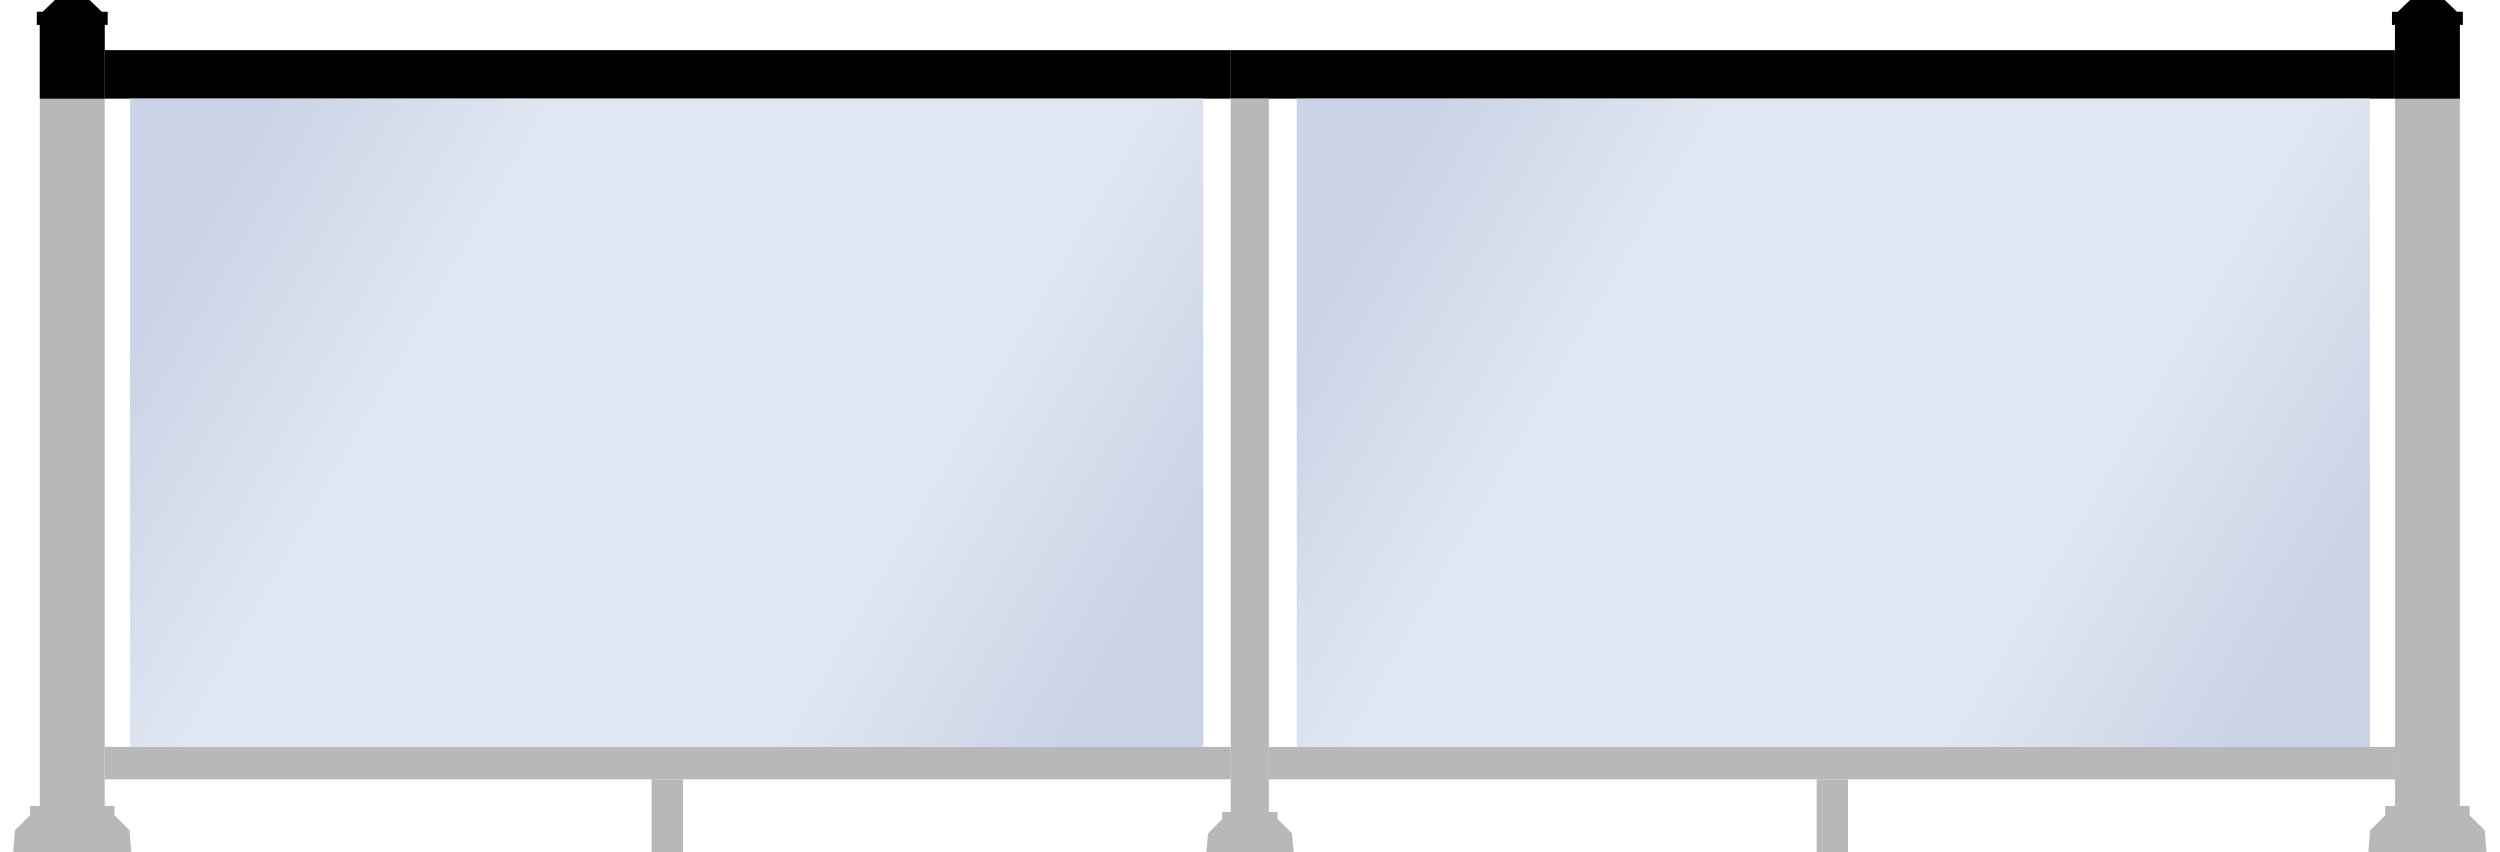 <?xml version="1.0" encoding="UTF-8"?>
<svg xmlns="http://www.w3.org/2000/svg" xmlns:xlink="http://www.w3.org/1999/xlink" viewBox="0 0 792 270">
  <defs>
    <style>
      .cls-1 {
        fill: none;
      }

      .cls-2 {
        fill: url(#linear-gradient-2);
      }

      .cls-3 {
        fill: url(#linear-gradient);
      }

      .cls-4 {
        fill: #b8b8b8;
      }
    </style>
    <linearGradient id="linear-gradient" x1="408.82" y1="34.65" x2="752.75" y2="233.22" gradientUnits="userSpaceOnUse">
      <stop offset=".1" stop-color="#cad4e6"></stop>
      <stop offset=".3" stop-color="#e1e7f2"></stop>
      <stop offset=".7" stop-color="#e1e7f2"></stop>
      <stop offset=".9" stop-color="#cad4e6"></stop>
    </linearGradient>
    <linearGradient id="linear-gradient-2" x1="39.25" x2="383.18" y2="233.22" xlink:href="#linear-gradient"></linearGradient>
  </defs>
  <g id="Artboard_Frames" data-name="Artboard Frames">
    <rect class="cls-1" width="792" height="270"></rect>
  </g>
  <g id="Railings">
    <rect class="cls-4" x="575.51" y="246.9" width="9.94" height="23.1"></rect>
    <rect class="cls-4" x="401.98" y="236.62" width="356.74" height="10.28"></rect>
    <rect class="cls-4" x="206.43" y="246.9" width="9.94" height="23.1"></rect>
    <rect class="cls-4" x="33.17" y="236.62" width="356.74" height="10.28"></rect>
    <polygon class="cls-4" points="757.78 7.88 757.78 3.74 759.65 3.74 763.53 0 774.48 0 778.35 3.74 780.22 3.74 780.22 7.88 779.28 7.88 779.28 255.31 782.36 255.31 782.36 258.25 787.16 263.06 787.7 270 750.3 270 750.84 263.06 755.65 258.25 755.65 255.31 758.72 255.31 758.72 7.88 757.78 7.88"></polygon>
    <rect x="389.9" y="15.89" width="368.81" height="15.36"></rect>
    <polygon class="cls-4" points="11.67 7.88 11.67 3.74 13.53 3.74 17.41 0 28.36 0 32.23 3.74 34.1 3.74 34.1 7.88 33.17 7.88 33.17 255.31 36.24 255.31 36.24 258.25 41.05 263.06 41.58 270 4.19 270 4.72 263.06 9.53 258.25 9.53 255.31 12.6 255.31 12.6 7.88 11.67 7.88"></polygon>
    <rect x="33.17" y="15.89" width="356.74" height="15.36"></rect>
    <polygon class="cls-4" points="401.98 31.25 401.98 257.22 404.73 257.22 404.73 259.45 409.3 264.02 409.83 270 382.17 270 382.7 264.02 387.21 259.45 387.21 257.22 389.9 257.22 389.9 31.25 401.98 31.25"></polygon>
    <rect class="cls-3" x="410.79" y="31.25" width="340" height="205.37"></rect>
    <rect class="cls-2" x="41.21" y="31.25" width="340" height="205.37"></rect>
    <g>
      <polygon points="34.1 7.88 34.1 3.74 32.23 3.74 28.36 0 17.41 0 13.53 3.74 11.67 3.74 11.67 7.88 12.6 7.88 12.6 31.25 33.17 31.25 33.17 7.88 34.1 7.88"></polygon>
      <polygon points="774.48 0 763.53 0 759.65 3.74 757.78 3.74 757.78 7.88 758.72 7.88 758.72 31.25 779.28 31.25 779.28 7.88 780.22 7.88 780.22 3.74 778.35 3.74 774.48 0"></polygon>
    </g>
  </g>
</svg>
